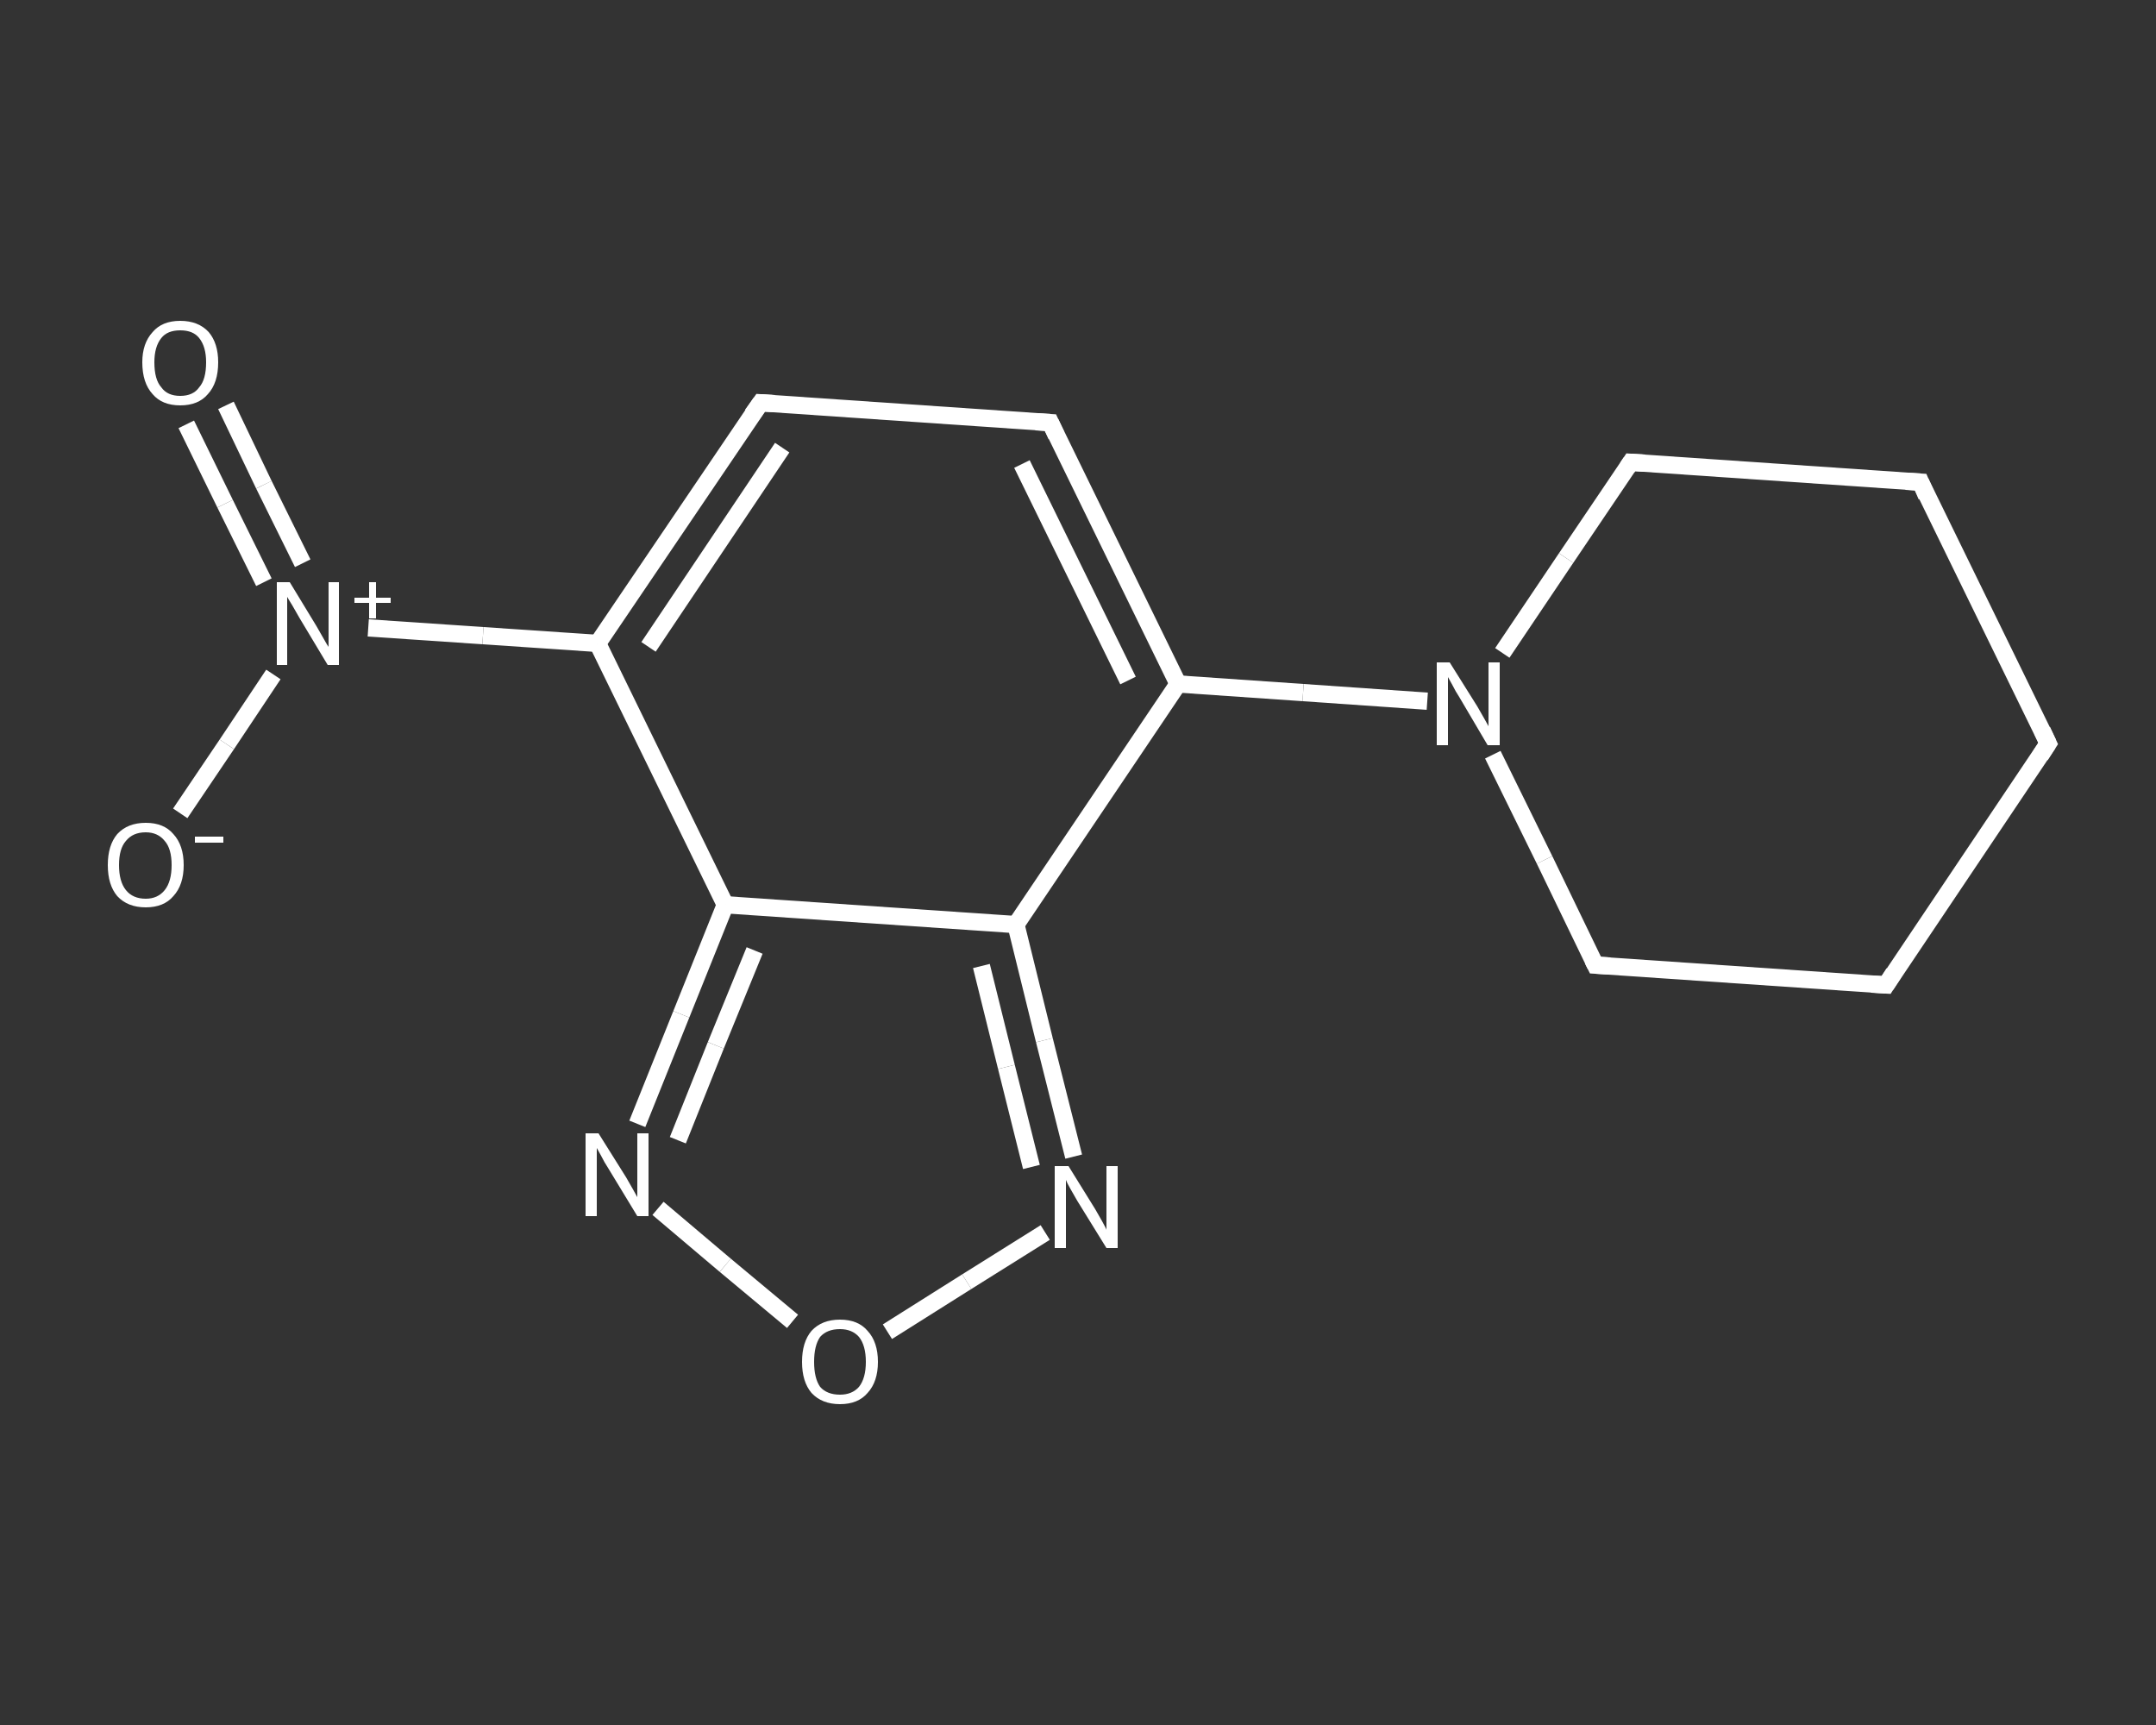 <?xml version='1.0' encoding='iso-8859-1'?>
<svg version='1.1' baseProfile='full'
              xmlns='http://www.w3.org/2000/svg'
                      xmlns:rdkit='http://www.rdkit.org/xml'
                      xmlns:xlink='http://www.w3.org/1999/xlink'
                  xml:space='preserve'
width='250px' height='200px' viewBox='0 0 250 200'>
<rect x="0" y="0" width="250" height="200" fill="#333333" stroke="none"/>
<!-- END OF HEADER -->
<rect style='opacity:1.0;fill:transparent;stroke:none' width='250.0' height='200.0' x='0.0' y='0.0'> </rect>
<path class='bond-0 atom-0 atom-1' d='M 26.2,47.0 L 30.6,56.2' style='fill:none;fill-rule:evenodd;stroke:#FFFFFF;stroke-width:2.0px;stroke-linecap:butt;stroke-linejoin:miter;stroke-opacity:1' />
<path class='bond-0 atom-0 atom-1' d='M 30.6,56.2 L 35.1,65.3' style='fill:none;fill-rule:evenodd;stroke:#FFFFFF;stroke-width:2.0px;stroke-linecap:butt;stroke-linejoin:miter;stroke-opacity:1' />
<path class='bond-0 atom-0 atom-1' d='M 21.6,49.2 L 26.1,58.4' style='fill:none;fill-rule:evenodd;stroke:#FFFFFF;stroke-width:2.0px;stroke-linecap:butt;stroke-linejoin:miter;stroke-opacity:1' />
<path class='bond-0 atom-0 atom-1' d='M 26.1,58.4 L 30.6,67.5' style='fill:none;fill-rule:evenodd;stroke:#FFFFFF;stroke-width:2.0px;stroke-linecap:butt;stroke-linejoin:miter;stroke-opacity:1' />
<path class='bond-1 atom-1 atom-2' d='M 31.7,78.2 L 26.3,86.3' style='fill:none;fill-rule:evenodd;stroke:#FFFFFF;stroke-width:2.0px;stroke-linecap:butt;stroke-linejoin:miter;stroke-opacity:1' />
<path class='bond-1 atom-1 atom-2' d='M 26.3,86.3 L 20.9,94.3' style='fill:none;fill-rule:evenodd;stroke:#FFFFFF;stroke-width:2.0px;stroke-linecap:butt;stroke-linejoin:miter;stroke-opacity:1' />
<path class='bond-2 atom-1 atom-3' d='M 42.7,72.8 L 56.0,73.7' style='fill:none;fill-rule:evenodd;stroke:#FFFFFF;stroke-width:2.0px;stroke-linecap:butt;stroke-linejoin:miter;stroke-opacity:1' />
<path class='bond-2 atom-1 atom-3' d='M 56.0,73.7 L 69.3,74.6' style='fill:none;fill-rule:evenodd;stroke:#FFFFFF;stroke-width:2.0px;stroke-linecap:butt;stroke-linejoin:miter;stroke-opacity:1' />
<path class='bond-3 atom-3 atom-4' d='M 69.3,74.6 L 88.2,46.7' style='fill:none;fill-rule:evenodd;stroke:#FFFFFF;stroke-width:2.0px;stroke-linecap:butt;stroke-linejoin:miter;stroke-opacity:1' />
<path class='bond-3 atom-3 atom-4' d='M 75.2,75.0 L 90.7,51.9' style='fill:none;fill-rule:evenodd;stroke:#FFFFFF;stroke-width:2.0px;stroke-linecap:butt;stroke-linejoin:miter;stroke-opacity:1' />
<path class='bond-4 atom-4 atom-5' d='M 88.2,46.7 L 121.8,49.0' style='fill:none;fill-rule:evenodd;stroke:#FFFFFF;stroke-width:2.0px;stroke-linecap:butt;stroke-linejoin:miter;stroke-opacity:1' />
<path class='bond-5 atom-5 atom-6' d='M 121.8,49.0 L 136.6,79.3' style='fill:none;fill-rule:evenodd;stroke:#FFFFFF;stroke-width:2.0px;stroke-linecap:butt;stroke-linejoin:miter;stroke-opacity:1' />
<path class='bond-5 atom-5 atom-6' d='M 118.5,53.8 L 130.8,78.9' style='fill:none;fill-rule:evenodd;stroke:#FFFFFF;stroke-width:2.0px;stroke-linecap:butt;stroke-linejoin:miter;stroke-opacity:1' />
<path class='bond-6 atom-6 atom-7' d='M 136.6,79.3 L 151.1,80.3' style='fill:none;fill-rule:evenodd;stroke:#FFFFFF;stroke-width:2.0px;stroke-linecap:butt;stroke-linejoin:miter;stroke-opacity:1' />
<path class='bond-6 atom-6 atom-7' d='M 151.1,80.3 L 165.5,81.3' style='fill:none;fill-rule:evenodd;stroke:#FFFFFF;stroke-width:2.0px;stroke-linecap:butt;stroke-linejoin:miter;stroke-opacity:1' />
<path class='bond-7 atom-7 atom-8' d='M 173.1,87.5 L 179.1,99.7' style='fill:none;fill-rule:evenodd;stroke:#FFFFFF;stroke-width:2.0px;stroke-linecap:butt;stroke-linejoin:miter;stroke-opacity:1' />
<path class='bond-7 atom-7 atom-8' d='M 179.1,99.7 L 185.0,111.9' style='fill:none;fill-rule:evenodd;stroke:#FFFFFF;stroke-width:2.0px;stroke-linecap:butt;stroke-linejoin:miter;stroke-opacity:1' />
<path class='bond-8 atom-8 atom-9' d='M 185.0,111.9 L 218.7,114.2' style='fill:none;fill-rule:evenodd;stroke:#FFFFFF;stroke-width:2.0px;stroke-linecap:butt;stroke-linejoin:miter;stroke-opacity:1' />
<path class='bond-9 atom-9 atom-10' d='M 218.7,114.2 L 237.5,86.2' style='fill:none;fill-rule:evenodd;stroke:#FFFFFF;stroke-width:2.0px;stroke-linecap:butt;stroke-linejoin:miter;stroke-opacity:1' />
<path class='bond-10 atom-10 atom-11' d='M 237.5,86.2 L 222.7,55.9' style='fill:none;fill-rule:evenodd;stroke:#FFFFFF;stroke-width:2.0px;stroke-linecap:butt;stroke-linejoin:miter;stroke-opacity:1' />
<path class='bond-11 atom-11 atom-12' d='M 222.7,55.9 L 189.1,53.6' style='fill:none;fill-rule:evenodd;stroke:#FFFFFF;stroke-width:2.0px;stroke-linecap:butt;stroke-linejoin:miter;stroke-opacity:1' />
<path class='bond-12 atom-6 atom-13' d='M 136.6,79.3 L 117.8,107.2' style='fill:none;fill-rule:evenodd;stroke:#FFFFFF;stroke-width:2.0px;stroke-linecap:butt;stroke-linejoin:miter;stroke-opacity:1' />
<path class='bond-13 atom-13 atom-14' d='M 117.8,107.2 L 121.1,120.6' style='fill:none;fill-rule:evenodd;stroke:#FFFFFF;stroke-width:2.0px;stroke-linecap:butt;stroke-linejoin:miter;stroke-opacity:1' />
<path class='bond-13 atom-13 atom-14' d='M 121.1,120.6 L 124.5,134.1' style='fill:none;fill-rule:evenodd;stroke:#FFFFFF;stroke-width:2.0px;stroke-linecap:butt;stroke-linejoin:miter;stroke-opacity:1' />
<path class='bond-13 atom-13 atom-14' d='M 113.8,112.0 L 116.7,123.7' style='fill:none;fill-rule:evenodd;stroke:#FFFFFF;stroke-width:2.0px;stroke-linecap:butt;stroke-linejoin:miter;stroke-opacity:1' />
<path class='bond-13 atom-13 atom-14' d='M 116.7,123.7 L 119.6,135.3' style='fill:none;fill-rule:evenodd;stroke:#FFFFFF;stroke-width:2.0px;stroke-linecap:butt;stroke-linejoin:miter;stroke-opacity:1' />
<path class='bond-14 atom-14 atom-15' d='M 121.2,142.9 L 112.1,148.6' style='fill:none;fill-rule:evenodd;stroke:#FFFFFF;stroke-width:2.0px;stroke-linecap:butt;stroke-linejoin:miter;stroke-opacity:1' />
<path class='bond-14 atom-14 atom-15' d='M 112.1,148.6 L 102.9,154.4' style='fill:none;fill-rule:evenodd;stroke:#FFFFFF;stroke-width:2.0px;stroke-linecap:butt;stroke-linejoin:miter;stroke-opacity:1' />
<path class='bond-15 atom-15 atom-16' d='M 91.9,153.2 L 84.1,146.7' style='fill:none;fill-rule:evenodd;stroke:#FFFFFF;stroke-width:2.0px;stroke-linecap:butt;stroke-linejoin:miter;stroke-opacity:1' />
<path class='bond-15 atom-15 atom-16' d='M 84.1,146.7 L 76.3,140.1' style='fill:none;fill-rule:evenodd;stroke:#FFFFFF;stroke-width:2.0px;stroke-linecap:butt;stroke-linejoin:miter;stroke-opacity:1' />
<path class='bond-16 atom-16 atom-17' d='M 73.9,130.3 L 79.0,117.6' style='fill:none;fill-rule:evenodd;stroke:#FFFFFF;stroke-width:2.0px;stroke-linecap:butt;stroke-linejoin:miter;stroke-opacity:1' />
<path class='bond-16 atom-16 atom-17' d='M 79.0,117.6 L 84.1,104.9' style='fill:none;fill-rule:evenodd;stroke:#FFFFFF;stroke-width:2.0px;stroke-linecap:butt;stroke-linejoin:miter;stroke-opacity:1' />
<path class='bond-16 atom-16 atom-17' d='M 78.6,132.2 L 83.0,121.2' style='fill:none;fill-rule:evenodd;stroke:#FFFFFF;stroke-width:2.0px;stroke-linecap:butt;stroke-linejoin:miter;stroke-opacity:1' />
<path class='bond-16 atom-16 atom-17' d='M 83.0,121.2 L 87.5,110.2' style='fill:none;fill-rule:evenodd;stroke:#FFFFFF;stroke-width:2.0px;stroke-linecap:butt;stroke-linejoin:miter;stroke-opacity:1' />
<path class='bond-17 atom-17 atom-3' d='M 84.1,104.9 L 69.3,74.6' style='fill:none;fill-rule:evenodd;stroke:#FFFFFF;stroke-width:2.0px;stroke-linecap:butt;stroke-linejoin:miter;stroke-opacity:1' />
<path class='bond-18 atom-12 atom-7' d='M 189.1,53.6 L 181.6,64.7' style='fill:none;fill-rule:evenodd;stroke:#FFFFFF;stroke-width:2.0px;stroke-linecap:butt;stroke-linejoin:miter;stroke-opacity:1' />
<path class='bond-18 atom-12 atom-7' d='M 181.6,64.7 L 174.2,75.7' style='fill:none;fill-rule:evenodd;stroke:#FFFFFF;stroke-width:2.0px;stroke-linecap:butt;stroke-linejoin:miter;stroke-opacity:1' />
<path class='bond-19 atom-17 atom-13' d='M 84.1,104.9 L 117.8,107.2' style='fill:none;fill-rule:evenodd;stroke:#FFFFFF;stroke-width:2.0px;stroke-linecap:butt;stroke-linejoin:miter;stroke-opacity:1' />
<path d='M 87.2,48.1 L 88.2,46.7 L 89.8,46.8' style='fill:none;stroke:#FFFFFF;stroke-width:2.0px;stroke-linecap:butt;stroke-linejoin:miter;stroke-opacity:1;' />
<path d='M 120.1,48.9 L 121.8,49.0 L 122.5,50.5' style='fill:none;stroke:#FFFFFF;stroke-width:2.0px;stroke-linecap:butt;stroke-linejoin:miter;stroke-opacity:1;' />
<path d='M 184.7,111.3 L 185.0,111.9 L 186.7,112.0' style='fill:none;stroke:#FFFFFF;stroke-width:2.0px;stroke-linecap:butt;stroke-linejoin:miter;stroke-opacity:1;' />
<path d='M 217.0,114.1 L 218.7,114.2 L 219.6,112.8' style='fill:none;stroke:#FFFFFF;stroke-width:2.0px;stroke-linecap:butt;stroke-linejoin:miter;stroke-opacity:1;' />
<path d='M 236.6,87.6 L 237.5,86.2 L 236.8,84.7' style='fill:none;stroke:#FFFFFF;stroke-width:2.0px;stroke-linecap:butt;stroke-linejoin:miter;stroke-opacity:1;' />
<path d='M 223.4,57.5 L 222.7,55.9 L 221.0,55.8' style='fill:none;stroke:#FFFFFF;stroke-width:2.0px;stroke-linecap:butt;stroke-linejoin:miter;stroke-opacity:1;' />
<path d='M 190.7,53.7 L 189.1,53.6 L 188.7,54.2' style='fill:none;stroke:#FFFFFF;stroke-width:2.0px;stroke-linecap:butt;stroke-linejoin:miter;stroke-opacity:1;' />
<path class='atom-0' d='M 16.5 42.0
Q 16.5 39.8, 17.7 38.5
Q 18.8 37.2, 20.9 37.2
Q 23.0 37.2, 24.2 38.5
Q 25.3 39.8, 25.3 42.0
Q 25.3 44.4, 24.1 45.7
Q 23.0 47.0, 20.9 47.0
Q 18.8 47.0, 17.7 45.7
Q 16.5 44.4, 16.5 42.0
M 20.9 45.9
Q 22.4 45.9, 23.1 44.9
Q 23.9 44.0, 23.9 42.0
Q 23.9 40.2, 23.1 39.2
Q 22.4 38.3, 20.9 38.3
Q 19.4 38.3, 18.7 39.2
Q 17.9 40.2, 17.9 42.0
Q 17.9 44.0, 18.7 44.9
Q 19.4 45.9, 20.9 45.9
' fill='#FFFFFF'/>
<path class='atom-1' d='M 33.6 67.5
L 36.7 72.6
Q 37.0 73.1, 37.5 74.0
Q 38.0 74.9, 38.1 75.0
L 38.1 67.5
L 39.3 67.5
L 39.3 77.1
L 38.0 77.1
L 34.7 71.6
Q 34.3 70.9, 33.9 70.2
Q 33.4 69.4, 33.3 69.2
L 33.3 77.1
L 32.1 77.1
L 32.1 67.5
L 33.6 67.5
' fill='#FFFFFF'/>
<path class='atom-1' d='M 41.1 69.3
L 42.8 69.3
L 42.8 67.5
L 43.6 67.5
L 43.6 69.3
L 45.3 69.3
L 45.3 69.9
L 43.6 69.9
L 43.6 71.7
L 42.8 71.7
L 42.8 69.9
L 41.1 69.9
L 41.1 69.3
' fill='#FFFFFF'/>
<path class='atom-2' d='M 12.5 100.3
Q 12.5 98.0, 13.6 96.7
Q 14.8 95.4, 16.9 95.4
Q 19.0 95.4, 20.1 96.7
Q 21.3 98.0, 21.3 100.3
Q 21.3 102.6, 20.1 103.9
Q 19.0 105.2, 16.9 105.2
Q 14.8 105.2, 13.6 103.9
Q 12.5 102.6, 12.5 100.3
M 16.9 104.2
Q 18.3 104.2, 19.1 103.2
Q 19.9 102.2, 19.9 100.3
Q 19.9 98.4, 19.1 97.5
Q 18.3 96.5, 16.9 96.5
Q 15.4 96.5, 14.6 97.5
Q 13.8 98.4, 13.8 100.3
Q 13.8 102.2, 14.6 103.2
Q 15.4 104.2, 16.9 104.2
' fill='#FFFFFF'/>
<path class='atom-2' d='M 22.6 97.0
L 25.9 97.0
L 25.9 97.7
L 22.6 97.7
L 22.6 97.0
' fill='#FFFFFF'/>
<path class='atom-7' d='M 168.1 76.8
L 171.3 81.9
Q 171.6 82.4, 172.1 83.3
Q 172.6 84.2, 172.6 84.2
L 172.6 76.8
L 173.9 76.8
L 173.9 86.4
L 172.5 86.4
L 169.2 80.8
Q 168.8 80.2, 168.4 79.4
Q 168.0 78.7, 167.9 78.5
L 167.9 86.4
L 166.6 86.4
L 166.6 76.8
L 168.1 76.8
' fill='#FFFFFF'/>
<path class='atom-14' d='M 123.9 135.2
L 127.0 140.2
Q 127.3 140.7, 127.8 141.6
Q 128.3 142.5, 128.3 142.6
L 128.3 135.2
L 129.6 135.2
L 129.6 144.7
L 128.3 144.7
L 124.9 139.2
Q 124.5 138.5, 124.1 137.8
Q 123.7 137.1, 123.6 136.8
L 123.6 144.7
L 122.3 144.7
L 122.3 135.2
L 123.9 135.2
' fill='#FFFFFF'/>
<path class='atom-15' d='M 93.0 157.9
Q 93.0 155.6, 94.1 154.3
Q 95.3 153.0, 97.4 153.0
Q 99.5 153.0, 100.6 154.3
Q 101.8 155.6, 101.8 157.9
Q 101.8 160.2, 100.6 161.5
Q 99.5 162.8, 97.4 162.8
Q 95.3 162.8, 94.1 161.5
Q 93.0 160.2, 93.0 157.9
M 97.4 161.7
Q 98.8 161.7, 99.6 160.8
Q 100.4 159.8, 100.4 157.9
Q 100.4 156.0, 99.6 155.0
Q 98.8 154.1, 97.4 154.1
Q 95.9 154.1, 95.1 155.0
Q 94.4 156.0, 94.4 157.9
Q 94.4 159.8, 95.1 160.8
Q 95.9 161.7, 97.4 161.7
' fill='#FFFFFF'/>
<path class='atom-16' d='M 69.4 131.4
L 72.6 136.5
Q 72.9 137.0, 73.4 137.9
Q 73.9 138.8, 73.9 138.8
L 73.9 131.4
L 75.2 131.4
L 75.2 141.0
L 73.9 141.0
L 70.5 135.4
Q 70.1 134.8, 69.7 134.0
Q 69.3 133.3, 69.2 133.1
L 69.2 141.0
L 67.9 141.0
L 67.9 131.4
L 69.4 131.4
' fill='#FFFFFF'/>
</svg>
